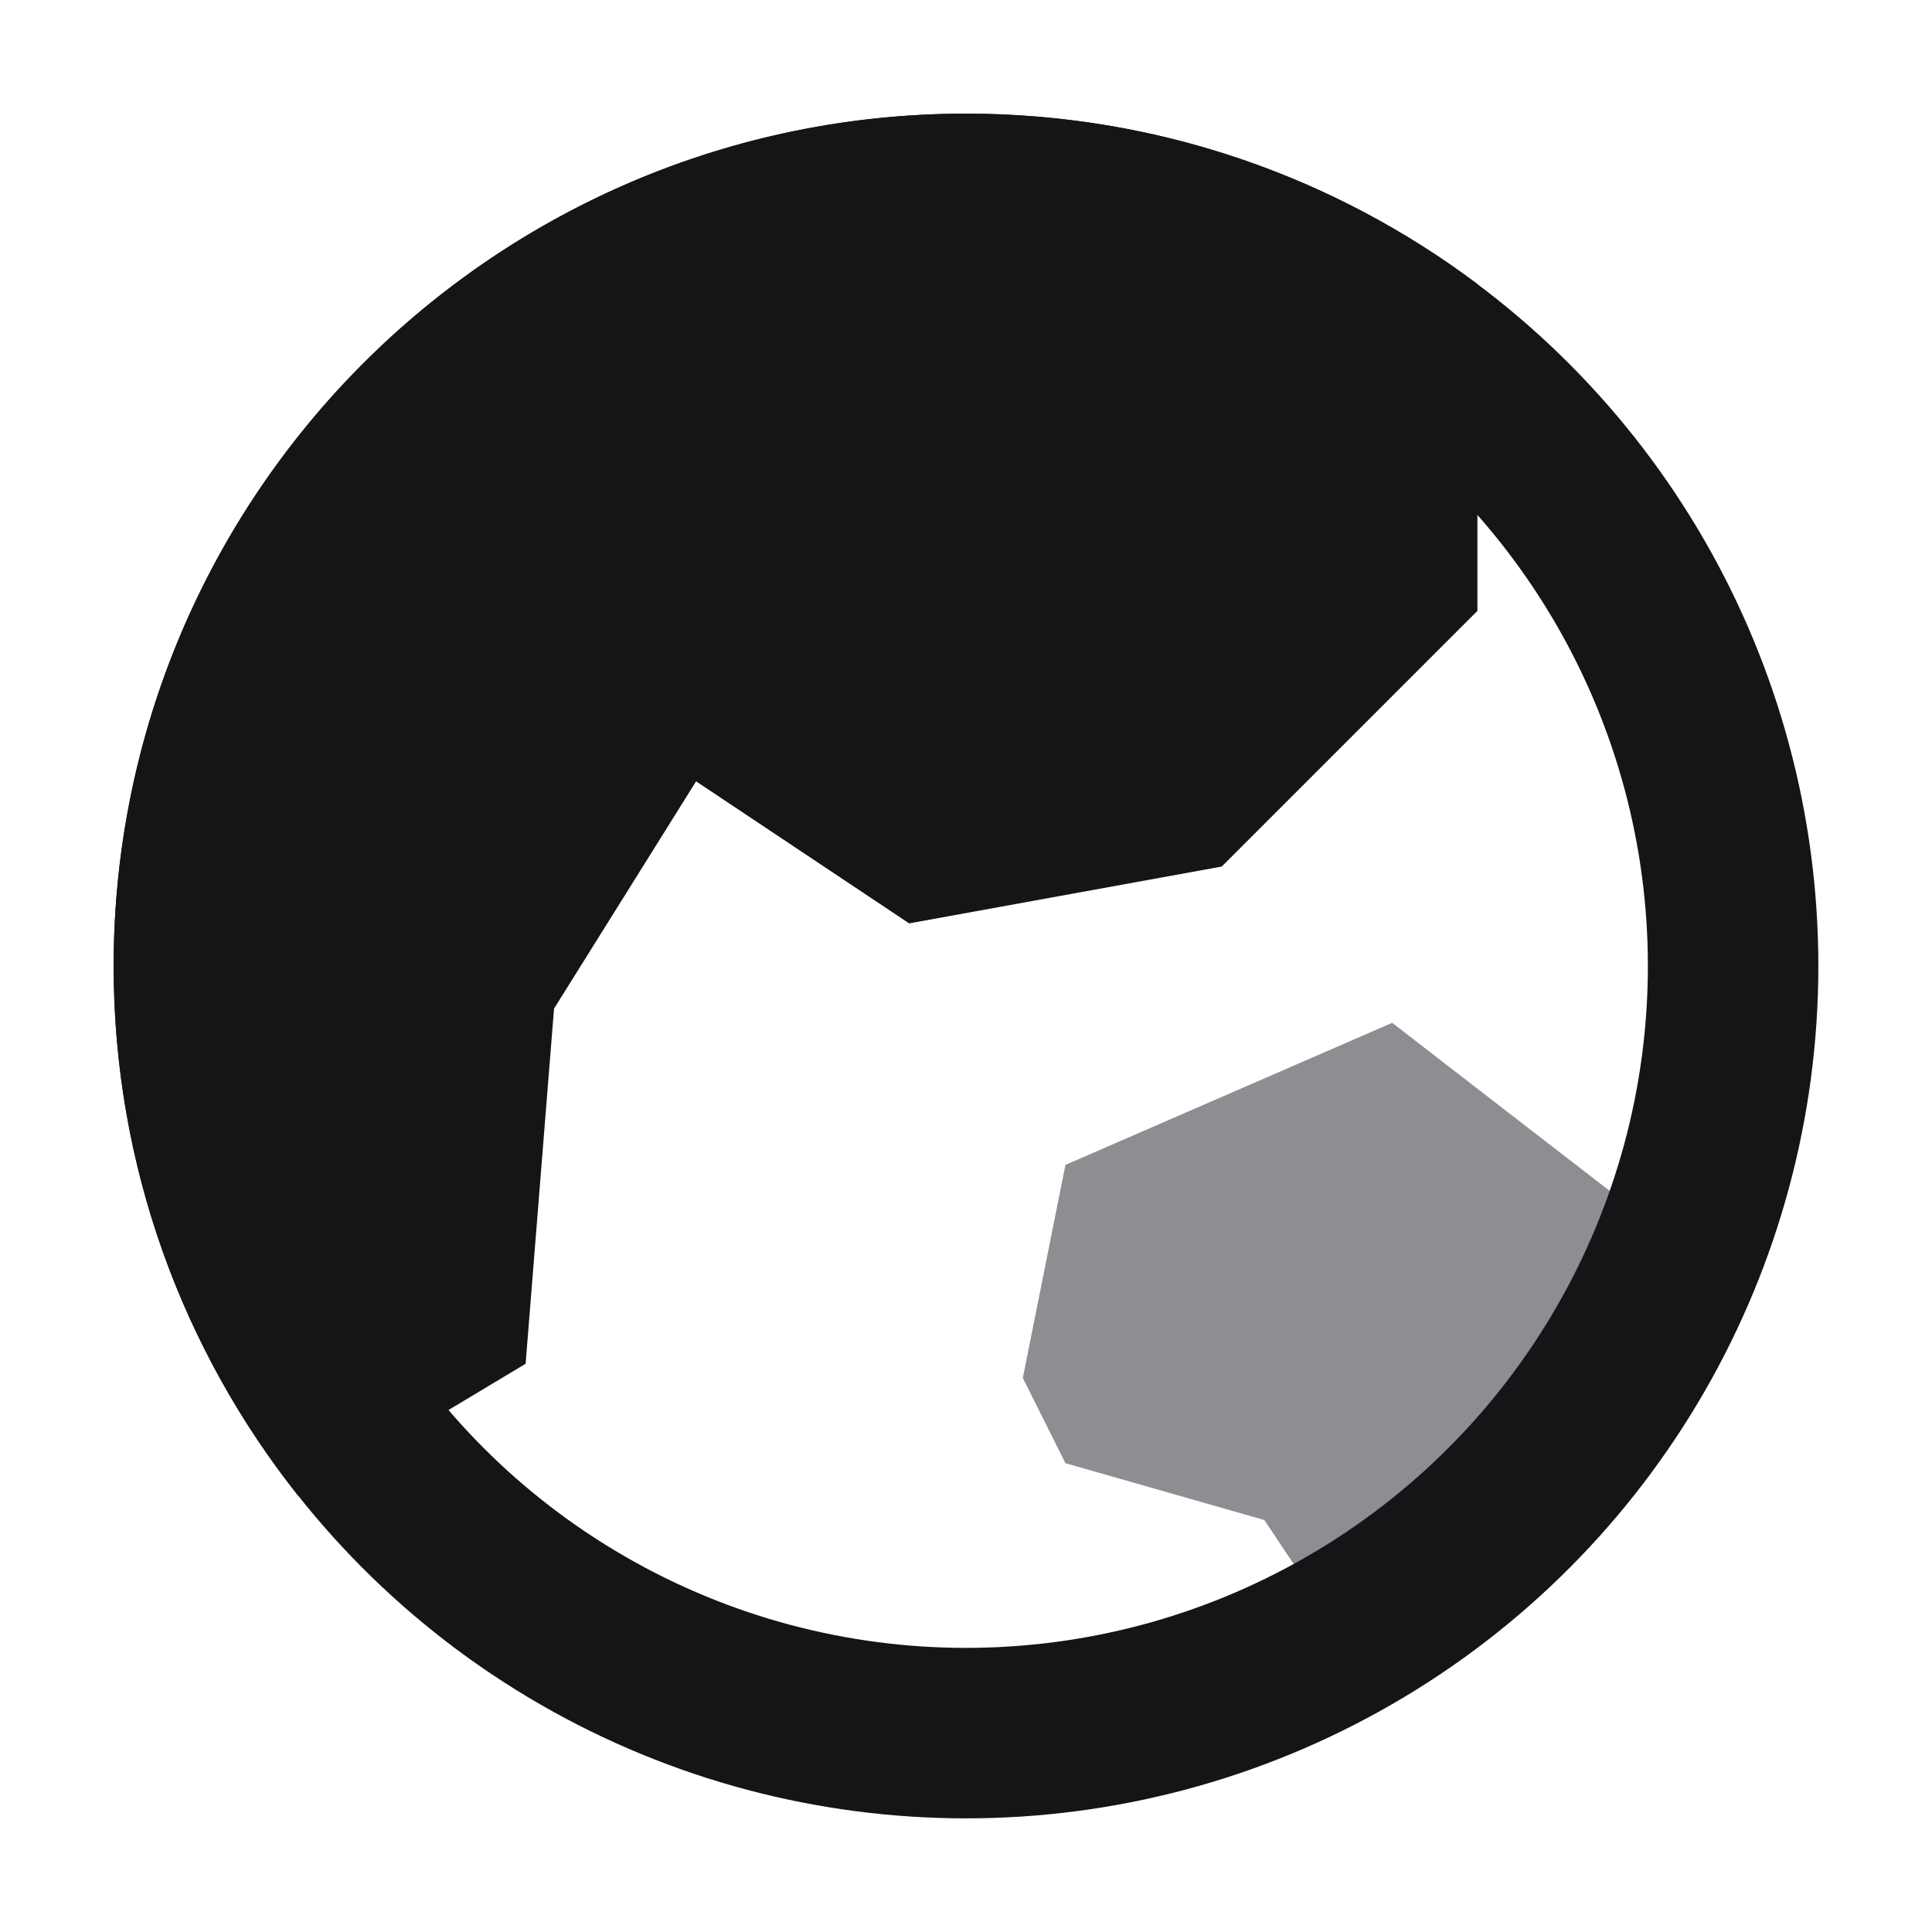 <svg xmlns="http://www.w3.org/2000/svg" width="68" height="68" viewBox="0 0 68 68" fill="none">
  <g clip-path="url(#clip0_4226_3385)">
    <path d="M49 36L37.5 41L36 48.5L37.5 51.5L44.5 53.5L47.5 58C50.667 57 57.6 52.9 60 44.5L49 36Z" fill="#8E8E92"/>
    <circle cx="34" cy="34" r="27" stroke="#151517" stroke-width="6"/>
    <path d="M34 4C17.431 4 4 17.431 4 34C4 41.049 6.431 47.529 10.5 52.65L13.5 51L18.5 48L19.5 35.5L24.5 27.5L32 32.5L43 30.5L52 21.5V14.5V9.998C46.986 6.232 40.754 4 34 4Z" fill="#151517"/>
  </g>
  <defs>
    <clipPath id="clip0_4226_3385">
      <rect width="68" height="68" fill="white"/>
    </clipPath>
  </defs>
</svg>